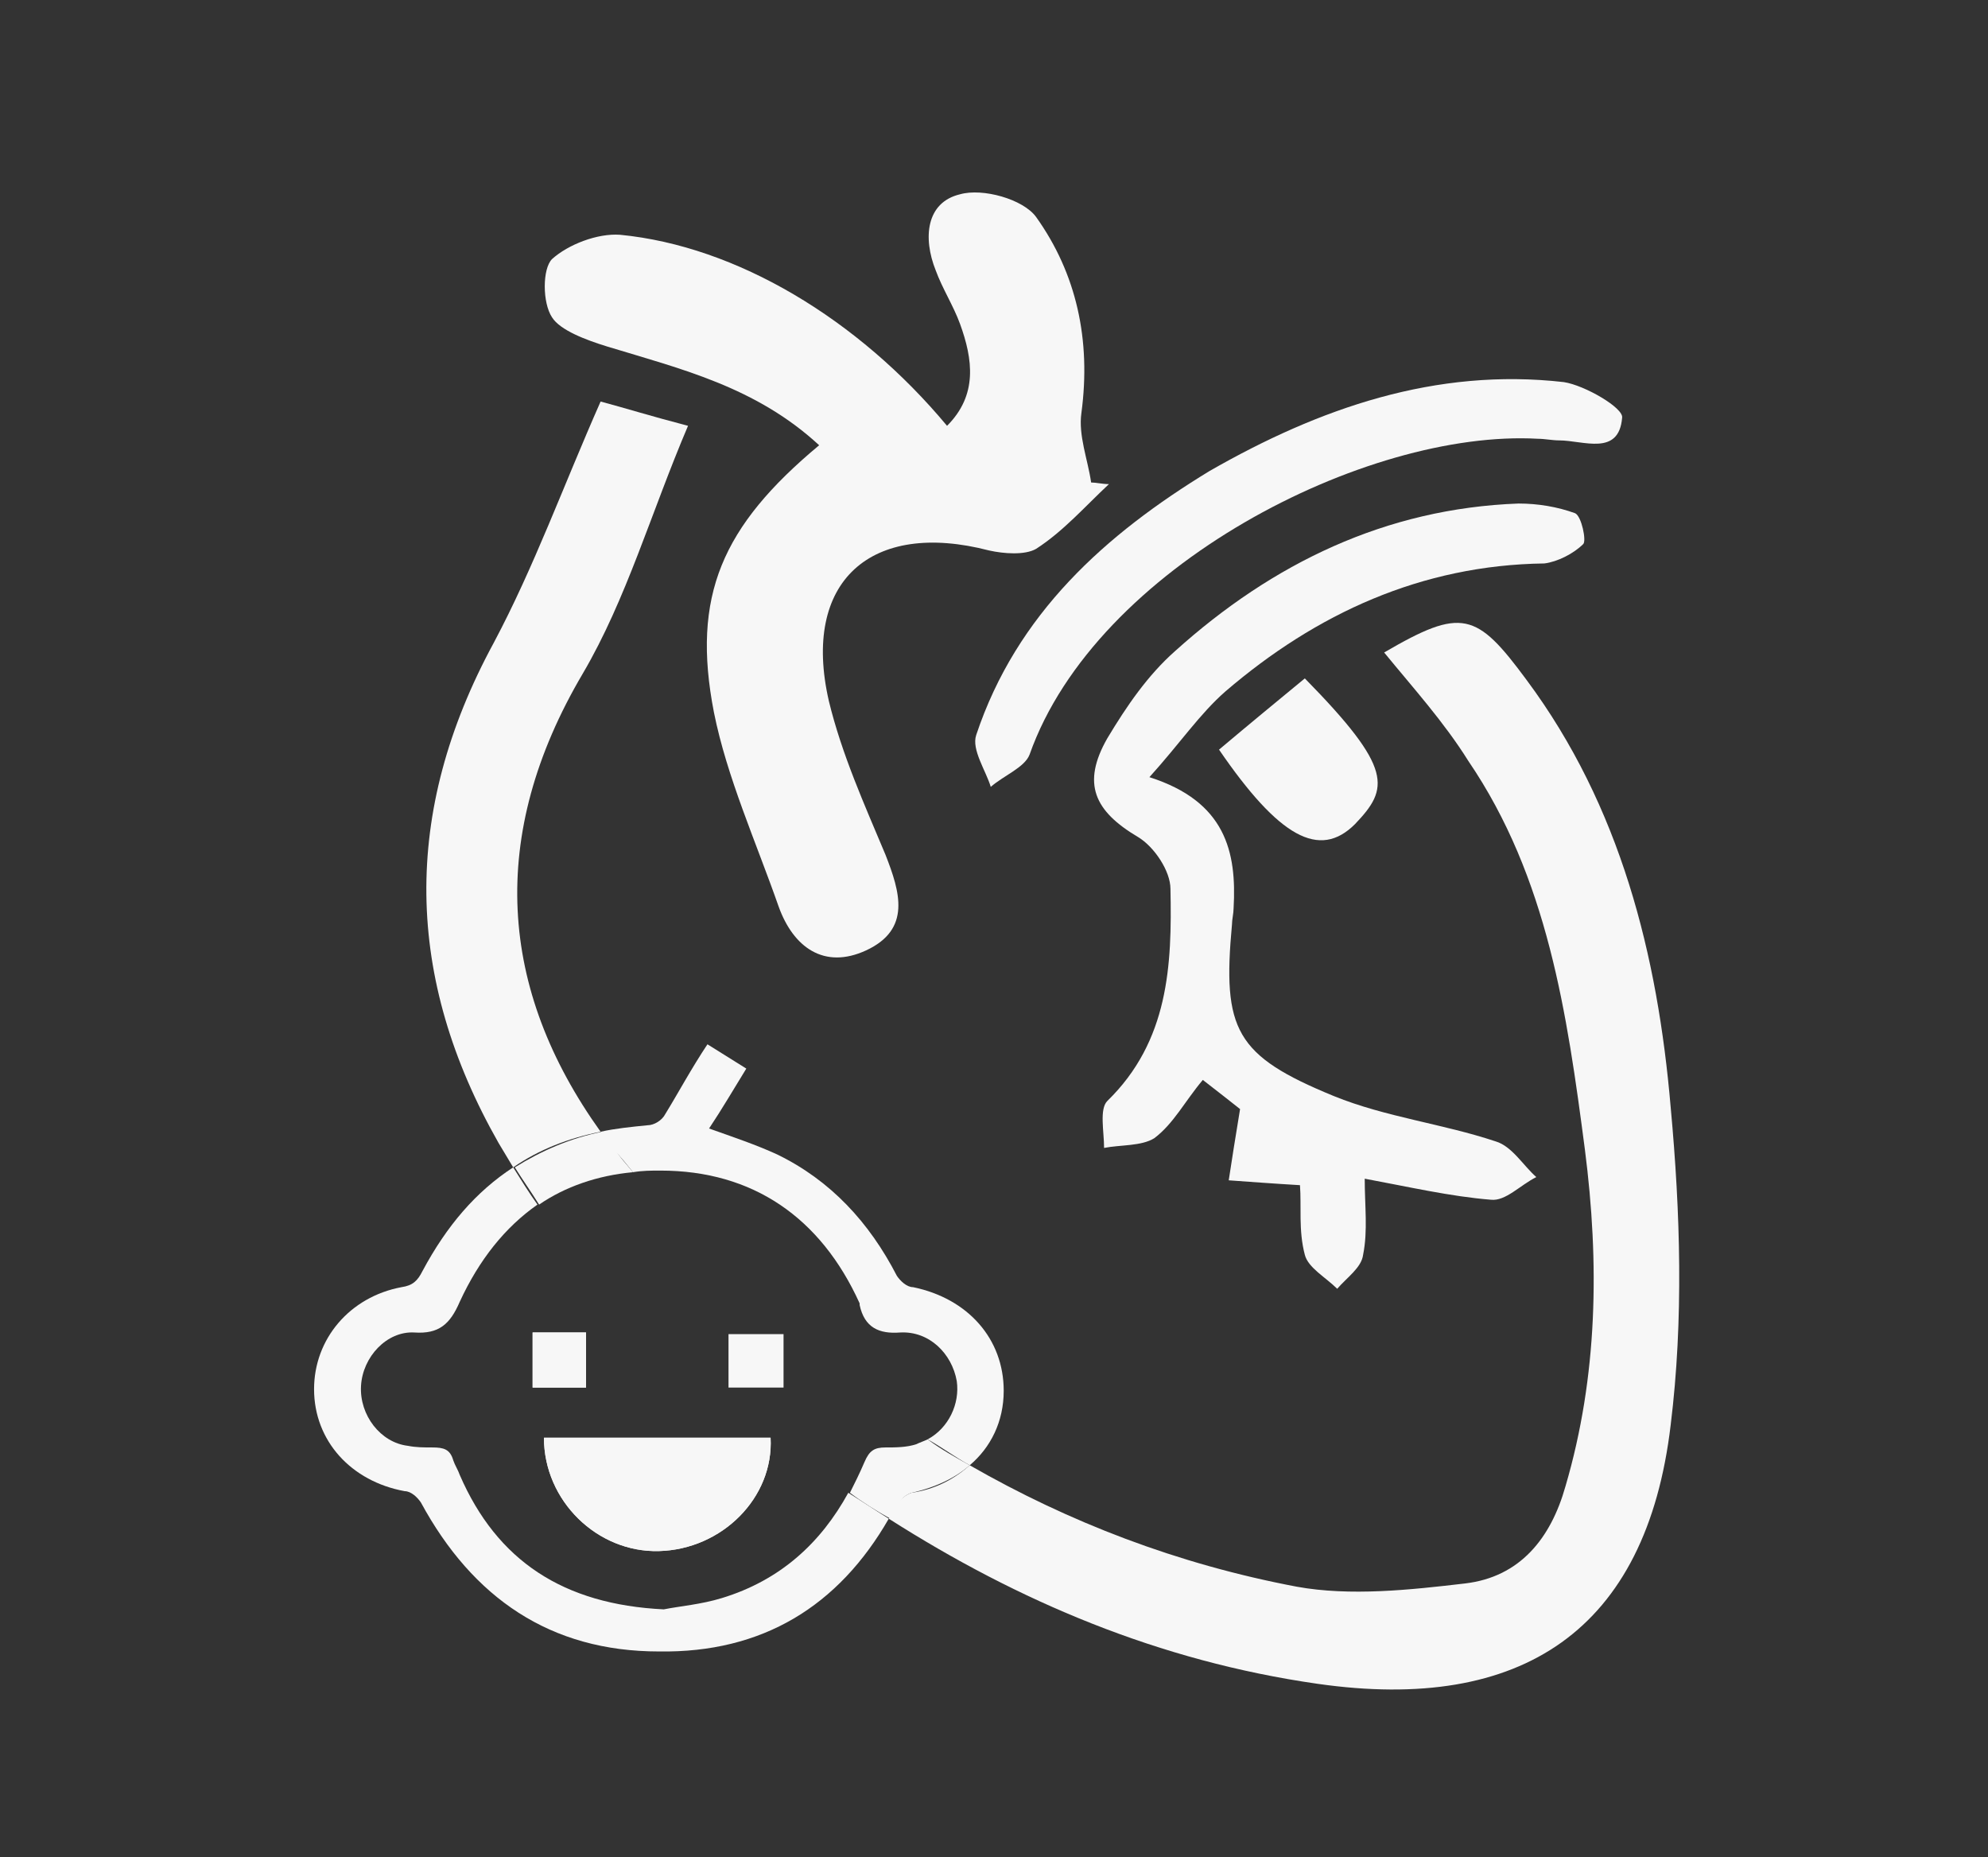 <?xml version="1.0" encoding="utf-8"?>
<!-- Generator: Adobe Illustrator 27.2.0, SVG Export Plug-In . SVG Version: 6.00 Build 0)  -->
<svg version="1.1" id="Layer_1" xmlns="http://www.w3.org/2000/svg" xmlns:xlink="http://www.w3.org/1999/xlink" x="0px" y="0px"
	 viewBox="0 0 122.8 114.7" style="enable-background:new 0 0 122.8 114.7;" xml:space="preserve">
<rect x="0" y="0" width="122.8" height="114.7" fill="#333333" stroke="none"/>
<style type="text/css">
	.st0{fill:#F7F7F7;}
</style>
<g>
	<path class="st0" d="M32.9,82.3c1.1,0,2.2,0,3.3,0c0,1.1,0,2.2,0,3.4c-1.1,0-2.2,0-3.3,0C32.9,84.6,32.9,83.5,32.9,82.3z
		 M40.7,95.8c-3.8,0.1-7.1-3.1-7.1-7c4.7,0,9.3,0,14,0C47.8,92.5,44.6,95.7,40.7,95.8z"/>
	<path class="st0" d="M36,41.6c2.7-4.6,4.2-9.9,6.5-15.3c-2.3-0.6-3.9-1.1-5.4-1.5C34.8,30,33,35,30.5,39.7
		c-5.7,10.5-5.5,20.7,0.3,30.9c0.3,0.5,0.6,1,0.9,1.5c1.6-1.1,3.4-1.8,5.4-2.2C30.8,61.1,30.1,51.6,36,41.6z"/>
	<path class="st0" d="M103.2,68.4c-0.8-9.4-3.1-18.6-8.9-26.4c-3.1-4.2-4-4.5-8.8-1.7c1.8,2.2,3.7,4.3,5.2,6.7
		c4.9,7.2,6.1,15.6,7.2,24c0.9,7,0.8,14-1.2,20.8c-0.9,3.2-2.8,5.6-6.2,6c-3.4,0.4-7.1,0.8-10.4,0.2c-7.4-1.4-14.1-4-20.2-7.5
		c-1,0.9-2.2,1.5-3.6,1.7c-0.3,0.1-0.7,0.4-0.8,0.6c-0.2,0.4-0.4,0.7-0.6,1c8,5.1,16.7,8.8,26.5,10.2c12.6,1.8,20.3-3.3,21.8-16
		C104,81.5,103.8,74.9,103.2,68.4z"/>
	<path class="st0" d="M37.5,21.4c4.6,1.4,9.2,2.5,13.1,6.1c-6,5-7.9,9.3-6.5,16.5C44.9,48,46.7,52,48.1,56c0.9,2.5,2.8,3.9,5.4,2.7
		c2.8-1.3,2.1-3.6,1.2-5.9c-1.3-3.1-2.7-6.2-3.5-9.5c-1.7-7.4,2.6-11.2,9.9-9.3c0.9,0.2,2.2,0.3,2.9-0.1c1.7-1.1,3-2.6,4.5-4
		c-0.4,0-0.8-0.1-1.1-0.1c-0.2-1.4-0.8-2.9-0.6-4.3c0.6-4.5-0.3-8.6-2.8-12.1c-0.8-1.1-3.3-1.8-4.7-1.4c-2.1,0.5-2.3,2.7-1.5,4.7
		c0.4,1.1,1.1,2.2,1.5,3.3c0.8,2.2,1.1,4.4-0.8,6.3c-5.5-6.6-13-11.1-20.2-11.8c-1.4-0.1-3.2,0.6-4.2,1.5c-0.6,0.6-0.6,2.7,0,3.6
		C34.6,20.4,36.2,21,37.5,21.4z"/>
	<path class="st0" d="M97.8,33.6c0.2-0.2-0.1-1.7-0.5-1.9c-1.1-0.4-2.3-0.6-3.5-0.6c-8.2,0.3-15.2,3.7-21.2,9.1
		c-1.7,1.5-3,3.4-4.2,5.4c-1.6,2.8-0.8,4.5,1.9,6.1c1,0.6,2,2.1,2,3.2c0.1,4.7-0.1,9.4-3.9,13.1c-0.5,0.5-0.2,1.9-0.2,2.9
		c1-0.2,2.3-0.1,3.1-0.6c1.2-0.9,1.9-2.3,3-3.6c0.9,0.7,1.8,1.4,2.3,1.8c-0.3,1.8-0.5,3.1-0.7,4.4c1.4,0.1,2.7,0.2,4.4,0.3
		c0.1,1.3-0.1,2.8,0.3,4.3c0.2,0.8,1.3,1.4,2,2.1c0.6-0.7,1.5-1.3,1.6-2.1c0.3-1.5,0.1-3,0.1-4.7c2.7,0.5,5.3,1.1,7.8,1.3
		c0.9,0.1,1.8-0.9,2.8-1.4c-0.8-0.7-1.5-1.9-2.5-2.2c-3.3-1.1-6.8-1.5-10-2.8c-6.1-2.5-6.9-4.1-6.3-10.6c0-0.3,0.1-0.7,0.1-1
		c0.2-3.5-0.5-6.6-5.2-8.1c1.9-2.1,3.1-3.9,4.7-5.3c5.6-4.8,12.1-7.8,19.7-7.9C96.2,34.7,97.2,34.2,97.8,33.6z"/>
	<path class="st0" d="M60.3,45.4c-0.3,0.9,0.6,2.2,0.9,3.2c0.8-0.7,2.1-1.2,2.4-2c4.1-11.6,20.8-20.1,31.4-19.5
		c0.4,0,0.9,0.1,1.3,0.1c1.5,0,3.7,1,3.9-1.4c0.1-0.6-2.3-2-3.6-2.2c-7.9-0.9-15.1,1.6-21.9,5.5C68.3,33,62.8,37.9,60.3,45.4z"/>
	<path class="st0" d="M83.7,50.9c2.1-2.2,2.4-3.4-3.1-9c-1.7,1.4-3.4,2.8-5.3,4.4C79,51.7,81.5,53.1,83.7,50.9z"/>
	<path class="st0" d="M44.6,98.7c-1.3,0.4-2.6,0.5-3.6,0.7c-6.2-0.3-10.3-3-12.6-8.3c-0.1-0.3-0.3-0.6-0.4-0.9
		c-0.2-0.7-0.6-0.8-1.3-0.8c-0.5,0-1,0-1.5-0.1c-1.7-0.2-3-1.9-2.9-3.7c0.1-1.8,1.6-3.4,3.3-3.3c1.5,0.1,2.2-0.5,2.8-1.9
		c1.2-2.6,2.8-4.6,4.8-6c-0.5-0.7-1-1.5-1.5-2.3c-2.3,1.5-4.1,3.6-5.6,6.4c-0.3,0.6-0.6,0.9-1.3,1c-3.2,0.6-5.4,3.2-5.4,6.3
		c0,3.2,2.3,5.7,5.6,6.3c0.4,0,0.8,0.4,1,0.7c3.2,5.9,8,9.2,14.7,9.2c6.4,0.1,11.1-2.8,14.2-8.2c-0.8-0.5-1.7-1.1-2.5-1.6
		C50.7,95.3,48.2,97.6,44.6,98.7z"/>
	<path class="st0" d="M39.1,72.4c0.6-0.1,1.1-0.1,1.7-0.1c5.7,0,9.9,2.9,12.3,8.2v0.1c0.3,1.4,1.2,1.8,2.5,1.7
		c1.8-0.1,3.2,1.3,3.5,3c0.2,1.4-0.5,2.9-1.8,3.6c0.9,0.5,1.7,1.1,2.6,1.6c1.3-1.1,2.1-2.7,2.1-4.6c0-3.2-2.2-5.7-5.6-6.4
		c-0.4,0-0.8-0.4-1-0.7c-1.7-3.3-4.1-5.9-7.4-7.5c-1.3-0.6-2.8-1.1-4.2-1.6c0.8-1.2,1.5-2.4,2.3-3.7c-0.8-0.5-1.6-1-2.4-1.5
		c-1,1.5-1.8,3-2.6,4.3c-0.2,0.4-0.7,0.7-1.1,0.7c-1,0.1-2,0.2-2.9,0.4c0.3,0.4,0.5,0.7,0.8,1.1C38.3,71.4,38.7,71.9,39.1,72.4z"/>
	<path class="st0" d="M39.1,72.4c-0.4-0.5-0.8-0.9-1.1-1.4c-0.3-0.4-0.5-0.7-0.8-1.1c-2,0.4-3.8,1.2-5.4,2.2c0.5,0.8,1,1.5,1.5,2.3
		C34.9,73.3,36.9,72.6,39.1,72.4z"/>
	<path class="st0" d="M56.3,92.2c1.4-0.3,2.7-0.9,3.6-1.7c-0.9-0.5-1.8-1-2.6-1.6c-0.2,0.1-0.5,0.2-0.7,0.3
		c-0.6,0.2-1.3,0.2-1.9,0.2c-0.7,0-1,0.2-1.3,0.9c-0.3,0.7-0.6,1.3-0.9,1.9c0.8,0.6,1.6,1.1,2.5,1.6c0.2-0.3,0.4-0.7,0.6-1
		C55.6,92.6,56,92.3,56.3,92.2z"/>
	<path class="st0" d="M40.7,95.8c3.9-0.1,7.1-3.3,6.9-7c-4.7,0-9.3,0-14,0C33.6,92.7,36.9,95.9,40.7,95.8z"/>
	<path class="st0" d="M36.2,82.3c-1.1,0-2.2,0-3.3,0c0,1.2,0,2.3,0,3.4c1.1,0,2.2,0,3.3,0C36.2,84.5,36.2,83.4,36.2,82.3z"/>
	<path class="st0" d="M48.4,82.4c-1.2,0-2.3,0-3.4,0c0,1.1,0,2.2,0,3.3c1.2,0,2.3,0,3.4,0C48.4,84.6,48.4,83.5,48.4,82.4z"/>
</g>
</svg>
